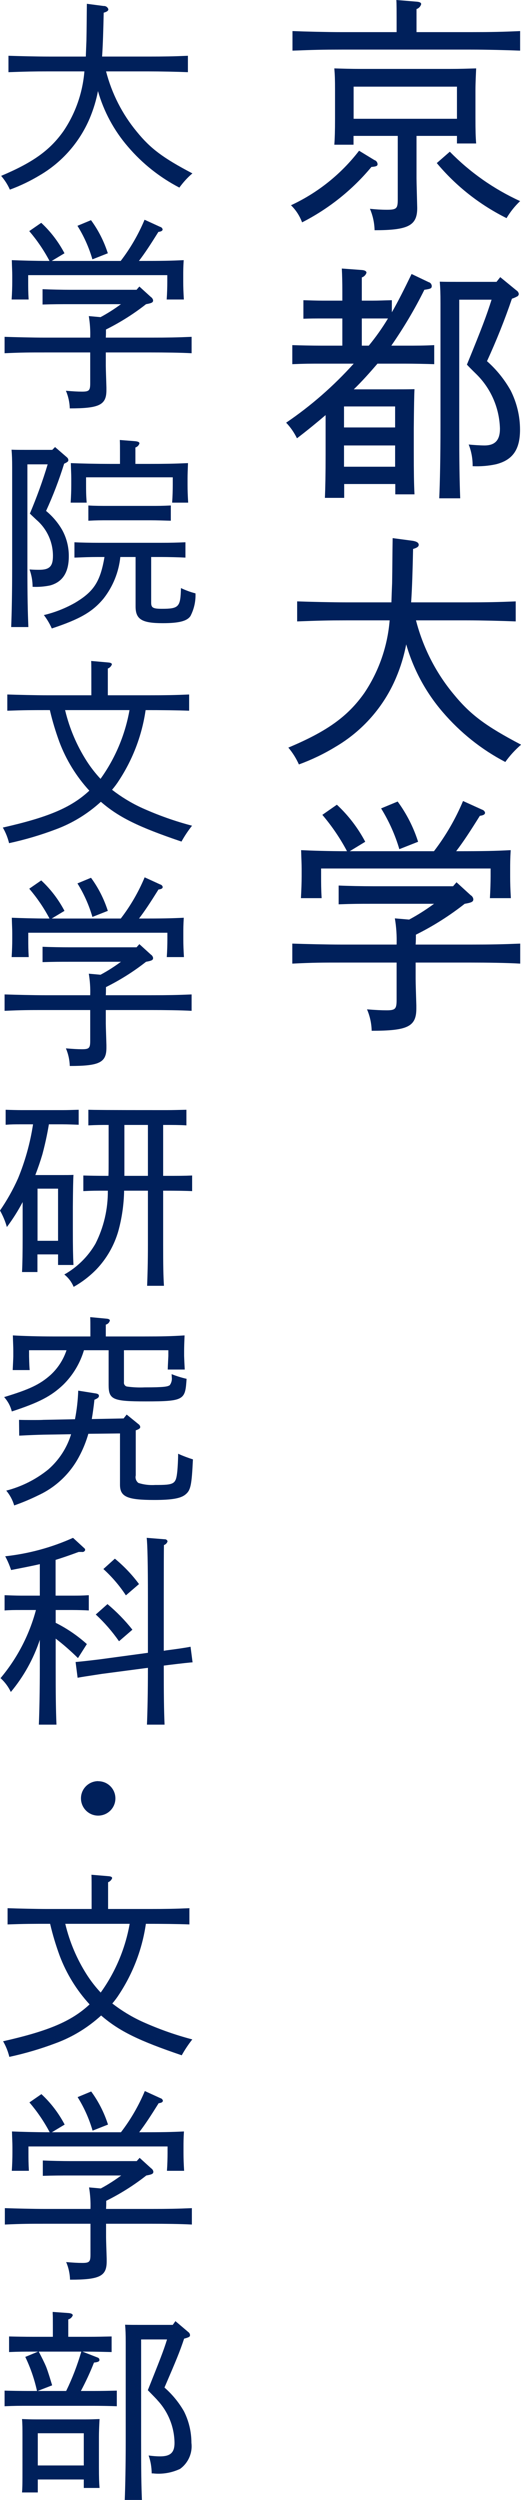 <svg xmlns="http://www.w3.org/2000/svg" viewBox="0 0 59.14 283.3"><defs><style>.cls-1{fill:#00205b;fill-rule:evenodd;stroke-width:0px;}</style></defs><path d="M40.14 15.4h5.01v7.22c0 1.01-.14 1.15-1.23 1.15-.65 0-1.29-.04-1.93-.11.33.77.51 1.59.53 2.43 3.84 0 4.84-.53 4.84-2.52-.03-1.34-.08-2.85-.08-3.36v-4.81h4.59v.86h2.18c-.06-.75-.08-1.42-.08-2.91v-3.13c0-.87.06-1.96.08-2.47-1.09.03-1.71.06-3.08.06h-9.94c-1.23 0-2.1-.03-3.08-.06.06.73.08 1.26.08 2.47v3.22c0 1.4-.03 2.32-.08 2.96h2.18v-1h0Zm0-1.94v-3.64h11.73v3.64h-11.73Zm-1.37-9.82c-1.62 0-4.14-.06-5.57-.12v2.22c2.38-.09 3.39-.12 5.57-.12h14.7c1.71 0 4.09.06 5.57.12v-2.22c-1.9.09-3.28.12-5.57.12h-6.19V1.03c.26-.09.46-.3.53-.56 0-.17-.17-.25-.5-.28l-2.32-.19c.03.47.03.89.03 3.64h-6.25Zm1.99 13.44c-2.04 2.65-4.69 4.77-7.73 6.18.56.54.99 1.21 1.26 1.94 3.02-1.54 5.7-3.67 7.87-6.28.56-.05.7-.11.7-.33-.02-.21-.16-.39-.36-.45l-1.74-1.06Zm8.82 1.4c2.18 2.61 4.88 4.73 7.92 6.24.42-.71.94-1.36 1.54-1.93-2.98-1.36-5.69-3.26-7.98-5.6l-1.48 1.29Zm7.2 12.93-.42.53h-4.42c-.81 0-1.4 0-2.02-.02.06.75.08 1.28.08 2.46v13.92c0 3.5-.06 6.32-.14 8.17h2.38c-.08-2.1-.11-4.03-.11-8.17v-14.34h3.67c-.59 1.85-1.06 3.11-2.8 7.36q.25.28 1.09 1.1c1.65 1.63 2.6 3.84 2.66 6.16 0 1.31-.56 1.9-1.76 1.9-.45 0-1.4-.06-1.79-.11.31.78.46 1.62.45 2.46.89.04 1.79-.03 2.66-.22 1.88-.48 2.72-1.65 2.72-3.92 0-1.54-.37-3.06-1.06-4.43-.7-1.25-1.61-2.38-2.69-3.33 1.06-2.31 2.01-4.67 2.83-7.08.22-.07.44-.17.64-.28.08-.06.13-.15.14-.25-.02-.18-.13-.33-.28-.42l-1.82-1.49Zm-12.32 2.61c-.98.02-1.4.05-2.24.05h-1.15v-2.63c.25-.08.45-.28.53-.53 0-.17-.17-.28-.5-.31l-2.3-.17q.06 1.12.06 2.58v1.06h-2.21c-.59 0-1.6-.03-2.21-.05v2.1c.76-.03 1.29-.03 2.21-.03h2.21v3.08h-2.32c-1.09 0-2.52-.03-3.36-.06v2.16c1.4-.06 2.02-.06 3.36-.06h3.61c-2.28 2.53-4.85 4.78-7.67 6.69.5.52.91 1.12 1.23 1.77 1.18-.9 2.24-1.77 3.25-2.63v4.45c0 2.29-.03 3.78-.08 4.93h2.19v-1.57h5.8v1.17h2.18c-.06-1.23-.08-2.38-.08-4.92v-2.58q.03-3.53.08-4.42c-.84.02-1.32.02-2.38.02h-4.51c.95-.92 1.82-1.9 2.69-2.91h3.11c.92 0 2.49.03 3.33.06v-2.16c-1.12.06-1.93.06-3.33.06h-1.54c1.4-2.02 2.66-4.13 3.75-6.33.76-.11.84-.17.84-.45-.02-.2-.16-.37-.36-.42l-1.93-.92c-.84 1.73-1.54 3.13-2.24 4.34v-1.37h0Zm-3.39 5.15v-3.08h2.97c-.65 1.08-1.38 2.11-2.18 3.08h-.78Zm3.78 13.72h-5.8v-2.41h5.8v2.41h0Zm0-4.45h-5.8v-2.38h5.8v2.38h0Zm8.12 21.86c1.71 0 4.09.06 5.57.12v-2.27c-1.9.08-3.3.11-5.57.11h-6.3c.11-1.65.17-3.64.22-6.05.48-.14.64-.28.64-.47 0-.23-.22-.37-.64-.45l-2.32-.31c-.03 1.71-.03 3.39-.06 5.1-.03.72-.06 1.45-.08 2.18h-5.1c-1.62 0-4.14-.06-5.6-.11v2.27c2.41-.09 3.42-.12 5.6-.12h4.9c-.24 2.95-1.23 5.79-2.88 8.24-1.88 2.66-4.23 4.34-8.62 6.18.49.58.89 1.22 1.2 1.91 1.44-.53 2.83-1.19 4.14-1.99 3.08-1.8 5.5-4.55 6.89-7.84.52-1.22.9-2.48 1.15-3.78.81 2.83 2.22 5.44 4.14 7.67 1.99 2.32 4.4 4.25 7.11 5.66.51-.72 1.12-1.38 1.79-1.96-4.06-2.13-5.77-3.42-7.67-5.74-2.02-2.43-3.47-5.29-4.26-8.35h5.75Zm-1.54 30.13h-9.1c-1.18 0-2.83-.03-3.89-.08v2.13c1.62-.06 2.32-.06 3.89-.06h6.94c-.9.66-1.84 1.26-2.83 1.79l-1.62-.14c.17.98.23 1.98.2 2.97h-6.27c-1.6 0-4.12-.06-5.57-.11v2.27c2.38-.12 3.42-.12 5.57-.12h6.27v4.23c0 1.01-.14 1.18-1.12 1.18-.64 0-1.23-.03-2.24-.11.33.77.51 1.59.53 2.43 4.09 0 5.07-.47 5.07-2.52v-.36c-.03-.98-.08-2.49-.08-3v-1.85h6.3c1.71 0 4.09.03 5.57.12v-2.27c-1.93.08-3.3.11-5.57.11h-6.3c.03-.36.03-.76.03-1.12 1.96-.97 3.82-2.15 5.54-3.5.84-.14.98-.25.98-.53-.03-.19-.14-.35-.31-.45l-1.6-1.46-.39.45Zm-11.73-3.97 1.76-1.07c-.83-1.57-1.92-2.99-3.22-4.2l-1.65 1.15c1.08 1.27 2.02 2.65 2.8 4.12-2.07 0-3.98-.06-5.21-.12.03 1.07.06 1.52.06 2.13v.84c0 .7-.03 1.54-.08 2.47h2.35c-.06-1.04-.06-1.68-.06-2.47v-.89h19.24v.89c0 .65-.03 1.65-.08 2.47h2.38c-.06-1.04-.08-1.68-.08-2.47v-.84c0-.59 0-1.12.06-2.13-1.74.09-2.94.12-6.19.12.84-1.1 1.57-2.22 2.69-4.01.42-.05.59-.17.59-.36-.04-.16-.17-.29-.34-.34l-2.16-.98c-.85 2.03-1.96 3.94-3.3 5.69h-9.55Zm3.56-4.85c.89 1.44 1.59 2.99 2.07 4.62l2.13-.84c-.52-1.64-1.31-3.18-2.32-4.56l-1.88.78ZM16.76 8.09c1.4 0 3.36.04 4.57.09v-1.86c-1.56.07-2.71.09-4.57.09h-5.17c.09-1.36.14-2.99.18-4.97.39-.11.53-.23.53-.39-.07-.23-.29-.39-.53-.37l-1.91-.25c-.02 1.4-.02 2.78-.05 4.19-.02.59-.05 1.19-.07 1.79h-4.18c-1.33 0-3.4-.05-4.6-.09v1.86c1.98-.07 2.8-.09 4.6-.09h4.02c-.2 2.42-1.01 4.75-2.37 6.76-1.54 2.18-3.47 3.56-7.08 5.08.4.47.74.99.99 1.56 1.18-.43 2.32-.98 3.4-1.63 2.53-1.48 4.51-3.74 5.66-6.44.42-1 .74-2.04.94-3.1.66 2.32 1.82 4.47 3.4 6.3 1.63 1.91 3.61 3.48 5.84 4.64.43-.59.92-1.14 1.48-1.61-3.33-1.75-4.74-2.8-6.3-4.71-1.66-2-2.85-4.34-3.5-6.85h4.71 0Zm-1.26 24.75h-7.47c-.97 0-2.32-.03-3.2-.07v1.74c1.33-.04 1.91-.04 3.2-.04h5.7c-.74.54-1.51 1.04-2.32 1.47l-1.33-.12c.13.81.19 1.62.16 2.44h-5.15c-1.31 0-3.38-.05-4.57-.09v1.86c1.95-.09 2.8-.09 4.57-.09h5.15v3.47c0 .83-.11.97-.92.97-.53 0-1.01-.03-1.84-.1.27.63.42 1.31.44 2 3.36 0 4.16-.39 4.16-2.06v-.3c-.02-.81-.07-2.05-.07-2.46v-1.52h5.17c1.4 0 3.36.02 4.57.09v-1.86c-1.59.07-2.71.09-4.57.09h-5.17c.02-.3.02-.62.02-.92 1.61-.8 3.14-1.76 4.55-2.87.69-.12.8-.21.8-.44-.03-.15-.12-.29-.25-.37l-1.31-1.19-.32.37Zm-9.63-3.27 1.45-.87c-.68-1.29-1.57-2.46-2.64-3.45l-1.36.94c.89 1.04 1.66 2.17 2.3 3.38-1.7 0-3.26-.05-4.28-.09.02.87.05 1.24.05 1.75v.69c0 .57-.02 1.26-.07 2.02h1.93c-.05-.85-.05-1.38-.05-2.02v-.74h15.79v.74c0 .52-.02 1.35-.07 2.02h1.95c-.05-.85-.07-1.38-.07-2.02v-.69c0-.49 0-.92.05-1.75-1.43.07-2.41.09-5.08.09.69-.9 1.29-1.82 2.21-3.29.35-.04.48-.14.48-.3-.04-.13-.14-.24-.28-.27l-1.77-.81c-.7 1.67-1.61 3.24-2.71 4.67h-7.84 0Zm2.92-3.98c.74 1.18 1.31 2.46 1.7 3.8l1.75-.69c-.43-1.34-1.07-2.61-1.91-3.75l-1.54.64Zm-3.38 27.03c-.57 1.9-1.25 3.76-2.02 5.58q.16.16.76.72c1.18 1.02 1.86 2.51 1.86 4.07 0 1.19-.39 1.58-1.56 1.58-.23 0-.6 0-1.1-.04.23.63.35 1.3.35 1.97.67.03 1.34-.02 2-.16 1.4-.39 2.11-1.47 2.11-3.29.01-1.05-.25-2.09-.76-3.01-.47-.81-1.09-1.54-1.82-2.14.8-1.74 1.48-3.52 2.05-5.35.44-.21.48-.28.48-.42-.01-.13-.08-.24-.18-.32l-1.33-1.15-.32.32h-2.97c-.67 0-1.15 0-1.65-.02.05.62.07 1.06.07 2.02v11.34c0 2.9-.05 5.2-.11 6.74h1.95c-.07-1.75-.11-3.34-.11-6.74v-11.7h2.32Zm9.98 10.5v5.61c0 1.45.71 1.89 3.08 1.89 1.84 0 2.76-.23 3.15-.81.41-.79.61-1.68.57-2.57-.57-.14-1.12-.35-1.65-.6-.05 2.14-.23 2.35-2.16 2.35-1.01 0-1.22-.12-1.22-.69v-5.18h1.13c.76 0 2.05.03 2.76.07v-1.74c-.94.04-1.61.06-2.76.06h-7.1c-.87 0-2.05-.02-2.74-.06v1.74c1.15-.04 1.63-.07 2.74-.07h.67c-.48 2.83-1.24 3.94-3.36 5.2-1.1.62-2.29 1.09-3.52 1.38.36.47.66.98.9 1.52 3.2-1.06 4.64-1.89 5.89-3.41 1.06-1.36 1.71-2.98 1.89-4.69h1.75 0Zm-1.79-10.55h-1.01c-1.56 0-3.38-.04-4.55-.09.02.85.05 1.24.05 1.75v.71c0 .6-.02 1.26-.07 2.02h1.82c-.07-.85-.07-1.38-.07-2.02v-.85h9.84v.85c0 .53-.02 1.36-.07 2.02h1.82c-.05-.85-.07-1.38-.07-2.02v-.71c0-.49.02-.92.05-1.75-1.52.07-2.62.09-4.55.09h-1.42v-1.86c.22-.07.39-.24.46-.46 0-.14-.14-.21-.44-.25l-1.79-.14c.02.39.02.73.02 1.47 0 0 0 1.24 0 1.24Zm5.79 4.71c-.99.05-1.4.05-2.3.05h-4.78c-.67 0-1.63 0-2.28-.05v1.73c.97-.05 1.38-.05 2.28-.05h4.78c.67 0 1.63.03 2.3.05 0 0 0-1.73 0-1.73Zm2.09 21.42c-1.56.07-2.69.09-4.57.09h-4.67v-3.03c.21-.08.38-.25.46-.46 0-.14-.14-.21-.44-.23l-1.91-.17c.02.4.02.74.02 3.89h-4.97c-1.31 0-3.38-.05-4.57-.09v1.84c1.95-.07 2.8-.07 4.83-.07.28 1.22.65 2.43 1.08 3.61.77 2.04 1.92 3.91 3.4 5.52-2.09 1.95-4.74 3.03-9.82 4.18.32.55.56 1.15.71 1.77 1.8-.39 3.57-.91 5.29-1.56 1.9-.7 3.64-1.77 5.13-3.13 2.07 1.79 4.32 2.87 9.15 4.51.35-.63.75-1.23 1.2-1.8-1.95-.51-3.86-1.19-5.7-2.02-1.2-.55-2.33-1.24-3.38-2.05.29-.34.56-.7.8-1.08 1.57-2.4 2.6-5.11 3.01-7.95 1.77 0 3.72.02 4.94.07v-1.84h0Zm-6.78 1.77c-.5 2.81-1.62 5.47-3.29 7.79-.58-.62-1.1-1.29-1.56-2-1.14-1.78-1.97-3.73-2.46-5.79h7.31Zm.8 26.88h-7.47c-.97 0-2.32-.02-3.2-.06v1.74c1.33-.04 1.91-.04 3.2-.04h5.7c-.74.54-1.51 1.04-2.32 1.47l-1.33-.12c.13.81.19 1.62.16 2.44h-5.15c-1.31 0-3.38-.05-4.57-.09v1.86c1.95-.09 2.8-.09 4.57-.09h5.15v3.47c0 .83-.11.97-.92.97-.53 0-1.01-.03-1.84-.1.27.63.42 1.31.44 2 3.36 0 4.16-.39 4.16-2.06v-.3c-.02-.81-.07-2.05-.07-2.46v-1.52h5.17c1.4 0 3.36.02 4.57.09v-1.86c-1.59.07-2.71.09-4.57.09h-5.17c.02-.3.02-.62.02-.92 1.61-.8 3.14-1.76 4.55-2.87.69-.12.8-.21.8-.44-.03-.15-.12-.29-.25-.37l-1.31-1.19-.32.36Zm-9.63-3.26 1.45-.87c-.68-1.29-1.57-2.46-2.64-3.45l-1.36.94c.89 1.04 1.66 2.17 2.3 3.38-1.7 0-3.26-.05-4.28-.09.02.87.05 1.24.05 1.75v.69c0 .57-.02 1.26-.07 2.02h1.94c-.05-.85-.05-1.38-.05-2.02v-.74h15.79v.74c0 .52-.02 1.35-.07 2.02h1.95c-.05-.85-.07-1.38-.07-2.02v-.69c0-.49 0-.92.05-1.75-1.43.07-2.41.09-5.08.09.69-.9 1.29-1.82 2.21-3.29.35-.04.48-.13.48-.3-.04-.13-.14-.24-.28-.27l-1.77-.81c-.7 1.67-1.61 3.24-2.71 4.67h-7.84Zm2.92-3.98c.74 1.18 1.31 2.46 1.7 3.8l1.75-.69c-.43-1.34-1.07-2.61-1.91-3.75l-1.54.64Zm8 34.82v6.07c0 2.12-.05 3.68-.09 4.71h1.91c-.07-1.15-.09-2.23-.09-4.71v-6.07c1.65 0 2.64.02 3.29.05v-1.77c-.97.04-1.4.04-3.29.04v-5.77c1.04 0 1.91 0 2.64.05v-1.77c-1.01.02-1.43.04-2.3.04-7.17 0-8.21-.02-8.83-.04v1.77c.99-.05 1.43-.05 2.3-.05v4.26c0 .52 0 1.03-.02 1.51-1.24 0-2.21-.02-2.85-.04v1.77c.97-.05 1.38-.05 2.78-.05.02 2.08-.46 4.14-1.4 6-.84 1.46-2.07 2.67-3.54 3.5.47.37.83.85 1.06 1.4.96-.54 1.83-1.21 2.6-2 1.15-1.21 1.99-2.68 2.46-4.28.42-1.51.64-3.06.67-4.62h2.71 0Zm-2.67-1.68v-5.77h2.67v5.77h-2.67Zm-9.86 8.9h2.33v1.2h1.75c-.05-1.02-.07-1.96-.07-4.05v-2.51q.02-2.92.07-3.65c-.48.02-.76.02-1.36.02h-2.97c.3-.78.57-1.56.8-2.34.3-1.12.55-2.26.74-3.41h1.54c.62 0 1.36.03 1.84.05v-1.7c-.8.02-1.15.04-1.84.04H2.46c-.48 0-1.31-.02-1.82-.04v1.7c.62-.05 1.06-.05 1.82-.05h1.29c-.32 2.1-.89 4.15-1.7 6.12-.57 1.28-1.26 2.5-2.05 3.65.33.59.6 1.22.78 1.87.67-.89 1.27-1.84 1.79-2.83v3.91c0 1.77-.02 3.1-.07 4.02h1.75v-2h0Zm0-1.54v-5.91h2.33v5.91h-2.33Zm9.77 20.13-3.61.07c.11-.65.21-1.36.3-2.19.39-.16.51-.27.51-.44s-.14-.25-.46-.29l-1.89-.3c-.04 1.09-.16 2.17-.37 3.24l-3.61.07c-.18.02-.87.02-1.2.02q-1.04 0-1.54-.02l.02 1.79c1.4-.07 1.98-.09 2.74-.11l3.15-.05c-.47 1.55-1.38 2.94-2.6 4-1.4 1.13-3.02 1.94-4.76 2.39.41.49.72 1.06.9 1.68.94-.33 1.85-.71 2.74-1.15 1.98-.91 3.6-2.45 4.62-4.37.45-.83.8-1.7 1.06-2.6l3.59-.04v5.81c0 1.36.8 1.73 3.89 1.73 2.02 0 3.01-.18 3.54-.62.6-.48.71-1.06.85-3.98-.57-.18-1.13-.39-1.68-.64 0 .69-.05 1.49-.09 1.95-.16 1.5-.3 1.59-2.51 1.59-.64.04-1.29-.03-1.91-.23-.26-.2-.38-.53-.3-.85v-5.11c.39-.14.51-.23.51-.39-.02-.13-.1-.25-.21-.32l-1.33-1.08-.35.44Zm-6.48-7.73c-.36 1.08-.98 2.04-1.82 2.81-1.22 1.08-2.39 1.63-5.26 2.5.42.47.72 1.02.87 1.63 3.08-1.01 4.46-1.72 5.84-3.03 1.1-1.08 1.91-2.43 2.35-3.91h2.8v3.93c0 1.66.46 1.87 4.21 1.87 4.44 0 4.48-.19 4.64-2.56-.58-.13-1.15-.31-1.7-.53l.02.35c.04.32-.04.64-.23.9-.23.16-.6.25-2.85.25-.66.03-1.32 0-1.98-.09-.24-.03-.4-.26-.37-.49 0 0 0-.01 0-.02v-3.61h5.04v.65c-.05.94-.07 1.47-.07 1.54h1.93c-.02-.33-.07-1.43-.07-1.54v-.56c0-.5.02-.94.05-1.77-1.52.1-2.62.12-4.55.12h-4.39v-1.34c.23-.06.4-.23.46-.46 0-.13-.14-.2-.41-.22l-1.82-.17c.02.39.02.74.02 1.48v.71h-4.25c-1.56 0-3.38-.05-4.55-.12.02.88.05 1.24.05 1.77v.6c0 .14-.05 1.22-.07 1.56h1.93c-.02-.16-.05-.66-.07-1.56v-.69h4.26 0Zm-1.24 29.44h1.93c.62 0 1.36.02 1.84.05v-1.73c-.8.05-1.15.05-1.84.05h-1.93v-4.05c.74-.23 1.54-.5 2.62-.9h.37c.16.04.33-.07.37-.23-.01-.09-.06-.18-.14-.23l-1.24-1.14c-2.44 1.1-5.04 1.8-7.7 2.09.27.5.49 1.02.67 1.56 1.4-.28 2.39-.46 3.26-.67v3.57h-2.16c-.51 0-1.33-.03-1.84-.05v1.73c.62-.05 1.08-.05 1.84-.05h1.72c-.76 2.84-2.13 5.47-4.02 7.72.49.44.89.98 1.17 1.57 1.46-1.75 2.57-3.75 3.29-5.91v2.9c0 2.96-.05 5.21-.11 6.71h2c-.07-1.75-.09-3.33-.09-6.71v-3.04c.89.68 1.73 1.42 2.53 2.21l1.01-1.59c-1.07-.96-2.26-1.77-3.54-2.41v-1.45h0Zm12.28 4.62v-6.05q0-5.12.02-5.93c.2-.07.36-.23.41-.43-.04-.15-.19-.25-.35-.23l-2.02-.16c.09.71.14 2.98.14 6.75v6.28l-5.47.74c-1.08.13-2.09.25-2.74.3l.23 1.79c.18-.05 1.1-.19 2.74-.44l5.24-.69c0 2.83-.05 4.99-.11 6.44h2c-.07-1.72-.09-3.29-.09-6.69l.53-.07q2.3-.28 2.74-.3l-.23-1.77c-.6.12-1.49.25-2.74.41l-.3.05Zm-6.85-9.26c.97.88 1.83 1.88 2.55 2.98l1.49-1.28c-.79-1.07-1.71-2.03-2.74-2.88l-1.31 1.18Zm-.87 5.15c.99.91 1.87 1.93 2.64 3.03l1.52-1.31c-.84-1.06-1.79-2.03-2.83-2.9l-1.33 1.18Zm.28 18.88c-1.08 0-1.96.87-1.96 1.95 0 1.08.87 1.96 1.95 1.96 1.08 0 1.96-.87 1.96-1.95 0 0 0 0 0 0 0-1.08-.87-1.95-1.95-1.95h0Zm10.35 14.4c-1.56.07-2.69.09-4.57.09h-4.66v-3.03c.21-.08.38-.25.46-.46 0-.14-.14-.21-.44-.23l-1.91-.16c.02.39.02.73.02 3.88h-4.97c-1.31 0-3.38-.05-4.57-.09v1.84c1.95-.07 2.8-.07 4.83-.07.28 1.22.65 2.43 1.08 3.61.77 2.04 1.92 3.91 3.4 5.52-2.09 1.95-4.74 3.03-9.82 4.18.32.55.56 1.15.71 1.77 1.8-.39 3.57-.91 5.29-1.56 1.9-.7 3.64-1.77 5.13-3.13 2.07 1.79 4.32 2.87 9.15 4.51.35-.63.75-1.23 1.2-1.8-1.95-.51-3.86-1.19-5.7-2.02-1.2-.55-2.33-1.24-3.38-2.05.29-.34.56-.7.8-1.08 1.57-2.4 2.6-5.11 3.01-7.95 1.77 0 3.72.02 4.94.07v-1.84h0Zm-6.78 1.77c-.5 2.81-1.62 5.47-3.29 7.79-.58-.62-1.1-1.29-1.56-2-1.14-1.78-1.97-3.73-2.46-5.79h7.31Zm.8 26.89h-7.46c-.97 0-2.32-.03-3.2-.07v1.74c1.33-.04 1.91-.04 3.2-.04h5.7c-.74.54-1.51 1.04-2.32 1.47l-1.33-.12c.13.81.19 1.62.16 2.44h-5.15c-1.31 0-3.38-.05-4.57-.09v1.86c1.95-.09 2.8-.09 4.57-.09h5.15v3.47c0 .83-.11.97-.92.97-.53 0-1.01-.03-1.84-.1.27.63.42 1.31.44 2 3.36 0 4.16-.39 4.16-2.06v-.3c-.02-.81-.07-2.05-.07-2.46v-1.52h5.17c1.4 0 3.36.02 4.57.09v-1.86c-1.59.07-2.71.09-4.57.09h-5.17c.02-.3.02-.62.02-.92 1.61-.8 3.14-1.76 4.55-2.87.69-.12.8-.21.8-.44-.03-.15-.12-.29-.25-.37l-1.31-1.19-.33.37Zm-9.63-3.27 1.45-.87c-.68-1.29-1.57-2.46-2.64-3.45l-1.36.94c.89 1.04 1.66 2.17 2.3 3.38-1.7 0-3.26-.05-4.28-.09.02.87.05 1.24.05 1.75v.69c0 .57-.02 1.26-.07 2.02h1.94c-.05-.85-.05-1.38-.05-2.02v-.74h15.79v.74c0 .52-.02 1.35-.07 2.02h1.95c-.05-.85-.07-1.38-.07-2.02v-.69c0-.49 0-.92.05-1.75-1.43.07-2.41.09-5.08.09.69-.9 1.29-1.82 2.21-3.29.35-.04.48-.14.48-.3-.04-.13-.14-.24-.28-.27l-1.77-.81c-.7 1.67-1.61 3.24-2.71 4.67h-7.85Zm2.92-3.98c.74 1.18 1.31 2.46 1.7 3.8l1.75-.69c-.43-1.34-1.07-2.61-1.91-3.75l-1.54.64Zm11.1 25.39-.3.42h-3.73c-.69 0-1.15 0-1.68-.02.05.59.07 1.05.07 2.02v11.13c0 2.87-.05 5.19-.11 6.71h1.95c-.07-1.73-.09-3.31-.09-6.71v-11.48h2.94c-.41 1.34-.87 2.46-2.18 5.75.67.69 1.04 1.06 1.1 1.15 1.22 1.31 1.91 3.04 1.93 4.83 0 1.08-.46 1.52-1.63 1.52-.44 0-.88-.04-1.31-.1.23.65.34 1.34.35 2.03h.14c1.05.12 2.12-.06 3.08-.51.93-.67 1.43-1.8 1.29-2.94 0-1.25-.29-2.48-.85-3.59-.58-1.01-1.33-1.92-2.21-2.69 1.33-3.08 1.75-4.09 2.23-5.54.6-.16.67-.23.67-.41-.01-.14-.09-.27-.21-.35l-1.44-1.22Zm-16.63 7.91c-.9 0-2.07-.02-2.76-.04v1.77c1.15-.05 1.65-.05 2.76-.05h7.24c.76 0 2.05.02 2.74.05v-1.77c-.92.02-1.59.04-2.74.04h-1.34c.56-1.05 1.06-2.12 1.49-3.22.44-.04.62-.13.62-.29 0-.13-.08-.24-.21-.28l-1.72-.67h.55c.76 0 2.05.03 2.76.05v-1.77c-.94.02-1.61.04-2.76.04h-2.16v-1.97c.23-.06.42-.23.51-.46 0-.14-.16-.23-.46-.26l-1.82-.13v.2c.02.21.02.65.02 1.27v1.35h-2.21c-.87 0-2.07-.02-2.76-.04v1.77c1.15-.05 1.65-.05 2.76-.05h.53l-1.45.6c.59 1.23 1.04 2.53 1.33 3.86h-.94Zm.99 0 1.65-.64c-.21-.69-.41-1.38-.67-2.07-.25-.6-.55-1.17-.85-1.75h4.83c-.45 1.53-1.02 3.03-1.72 4.46h-3.25 0Zm5.24 10.03v.96h1.79c-.05-.62-.07-1.17-.07-2.39v-3.38c0-.73.05-1.63.07-2.04-.57.02-.92.04-1.65.04h-5.5c-.69 0-1.15-.02-1.65-.04.05.59.05 1.03.05 2.04v3.84c0 1.13 0 1.89-.05 2.44h1.79v-1.47h5.22Zm0-1.59h-5.22v-3.65h5.22v3.65h0Z" class="cls-1"/></svg>